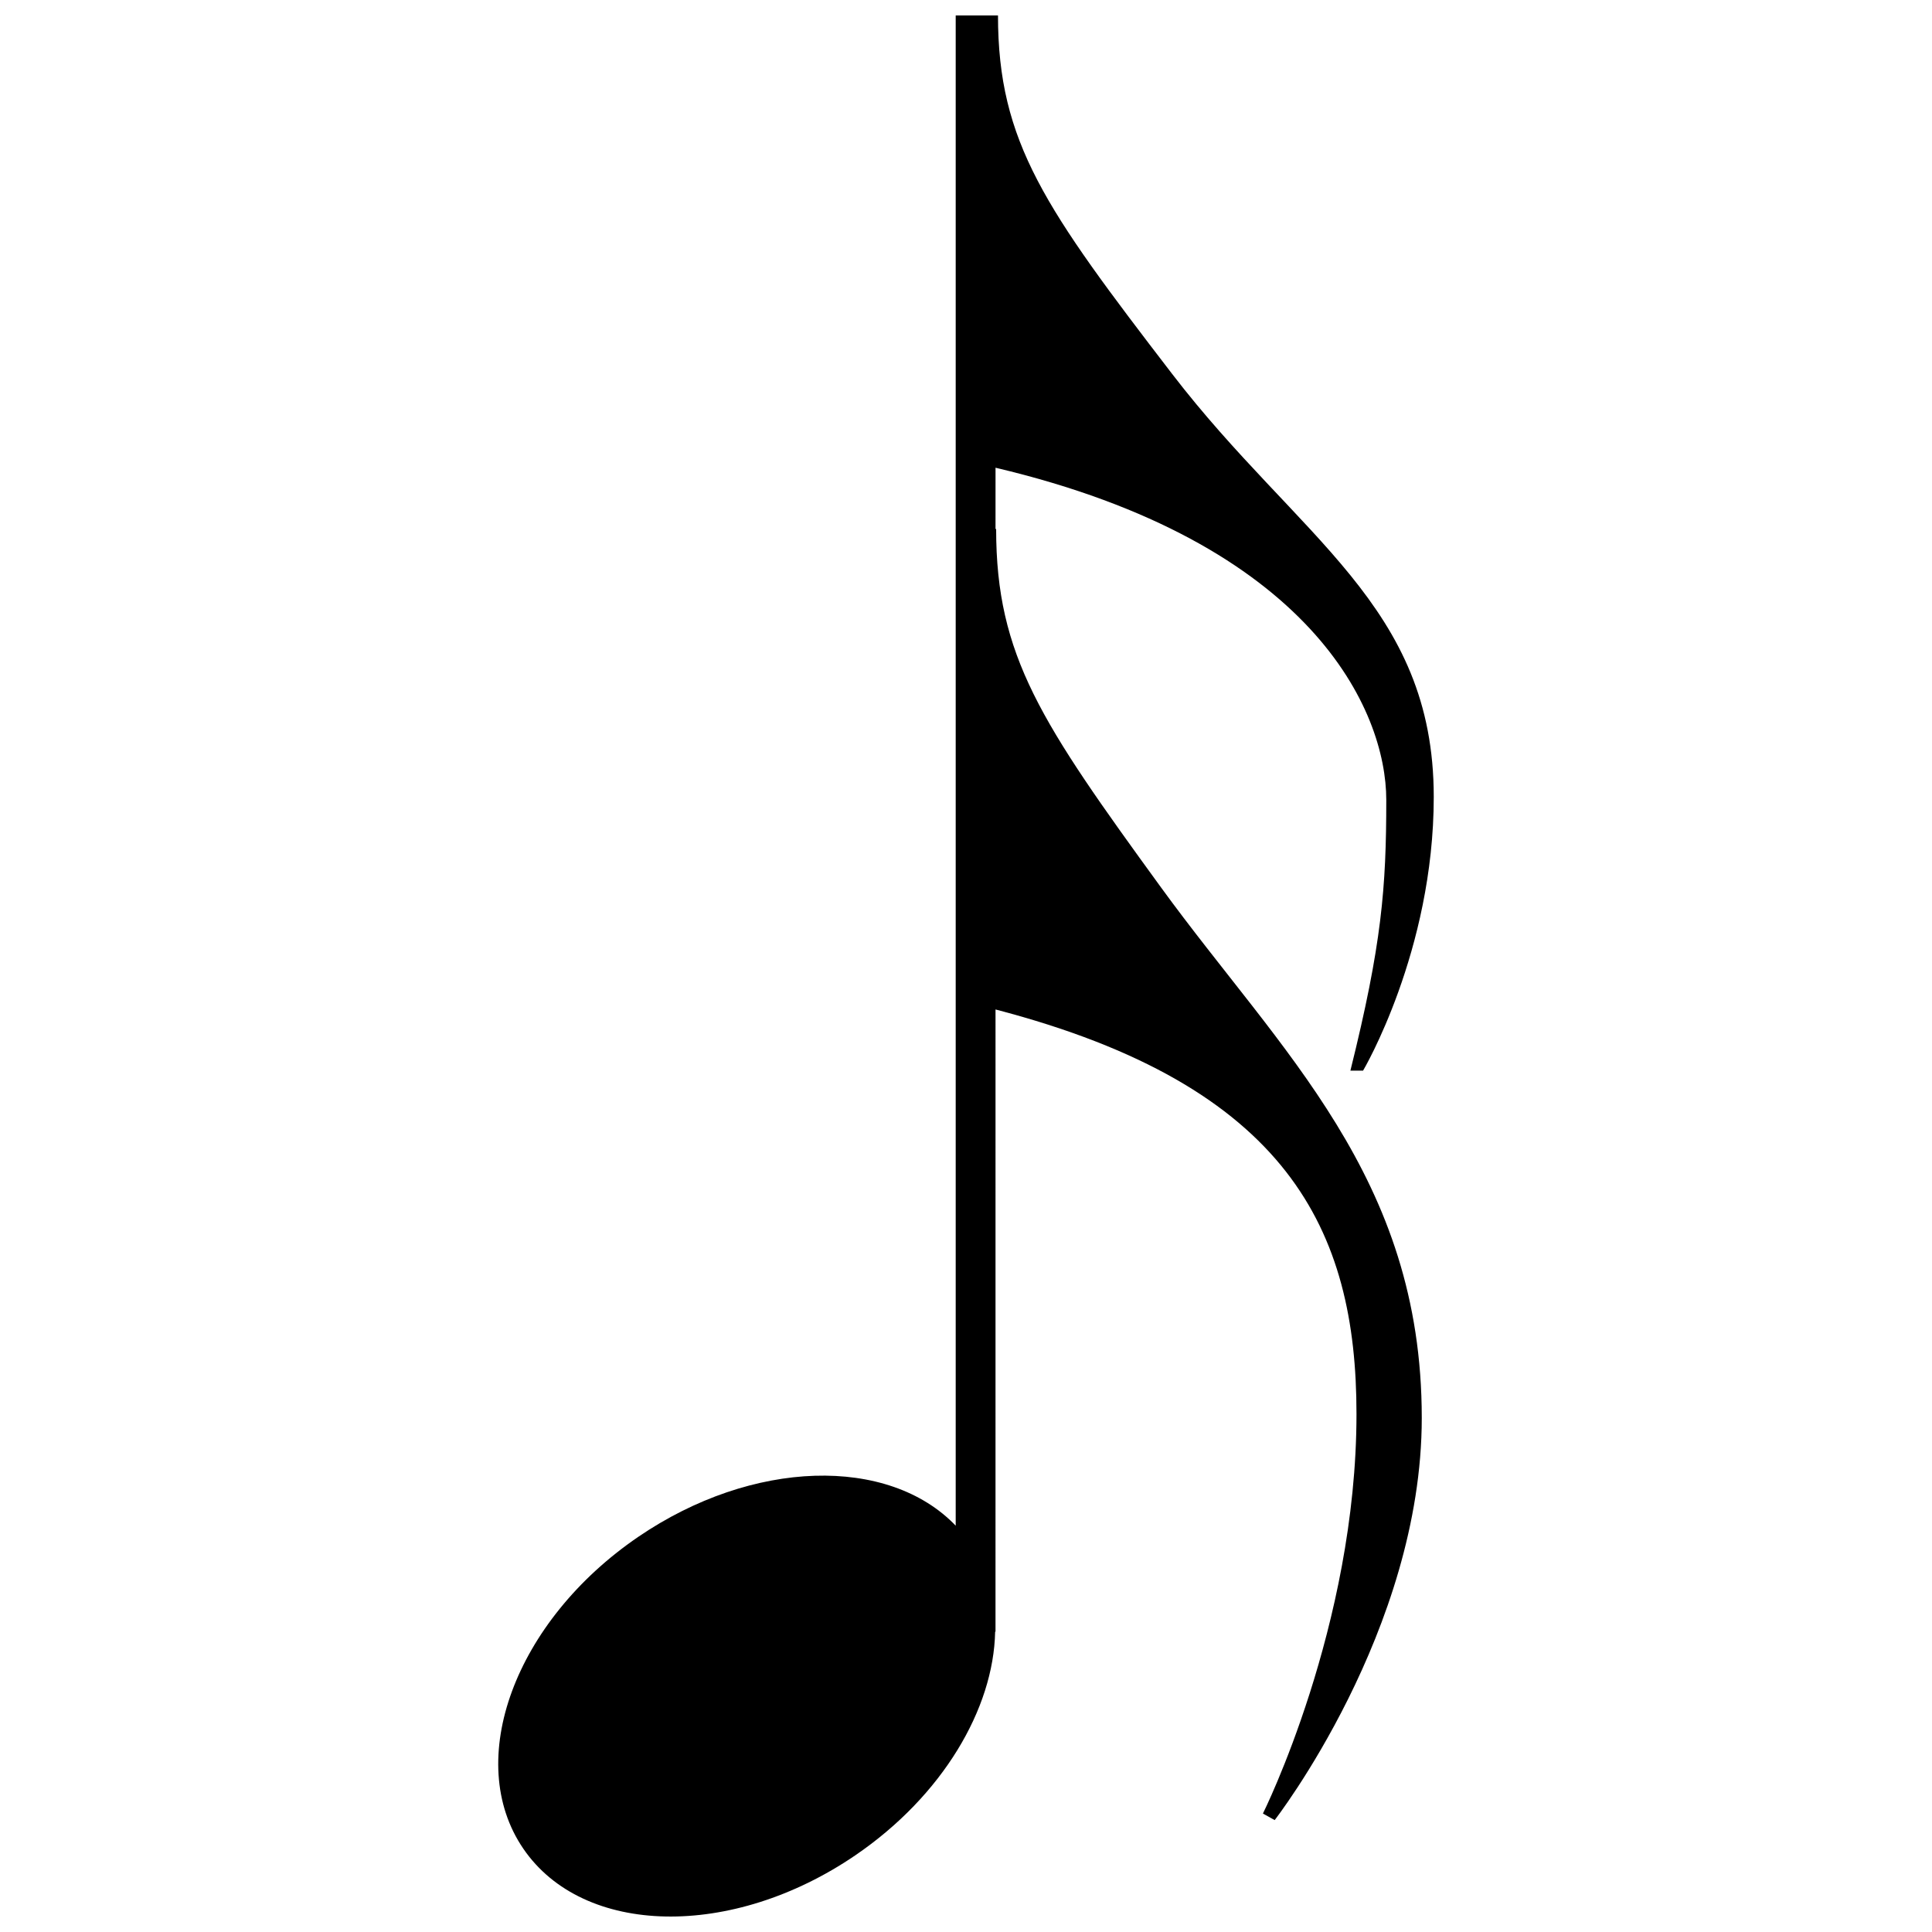 <?xml version="1.0" encoding="UTF-8"?>
<!-- Uploaded to: SVG Repo, www.svgrepo.com, Generator: SVG Repo Mixer Tools -->
<svg width="800px" height="800px" version="1.1" viewBox="144 144 512 512" xmlns="http://www.w3.org/2000/svg">
 <defs>
  <clipPath id="a">
   <path d="m276 148.09h248v503.81h-248z"/>
  </clipPath>
 </defs>
 <g clip-path="url(#a)">
  <path d="m407.99 284.19h-0.168l0.004-16.238c83.914 19.82 103.55 64.402 103.55 88.023 0 23.305-1.191 38.312-9.508 71.758h3.356s18.734-31.641 18.734-72.547c0-50.836-35.789-68.418-69.344-112.11-33.555-43.688-46.137-61.289-46.137-94.984h-11.207v400.23c-17.773-18.539-53.82-17.73-84.148 2.973-32.715 22.336-46.348 59.324-30.445 82.617 15.902 23.293 55.316 24.07 88.031 1.734 23.098-15.77 36.617-38.824 37.012-59.227h0.098l0.004-164.9c77.617 20.242 95.66 58.52 95.66 107.2 0 56.246-24.797 105.89-24.797 105.89l3.117 1.734s38.98-50.188 38.98-106.58c0-63.863-37.332-96.906-69.105-140.59-31.773-43.688-43.691-61.289-43.691-94.984z"/>
 </g>
</svg>
